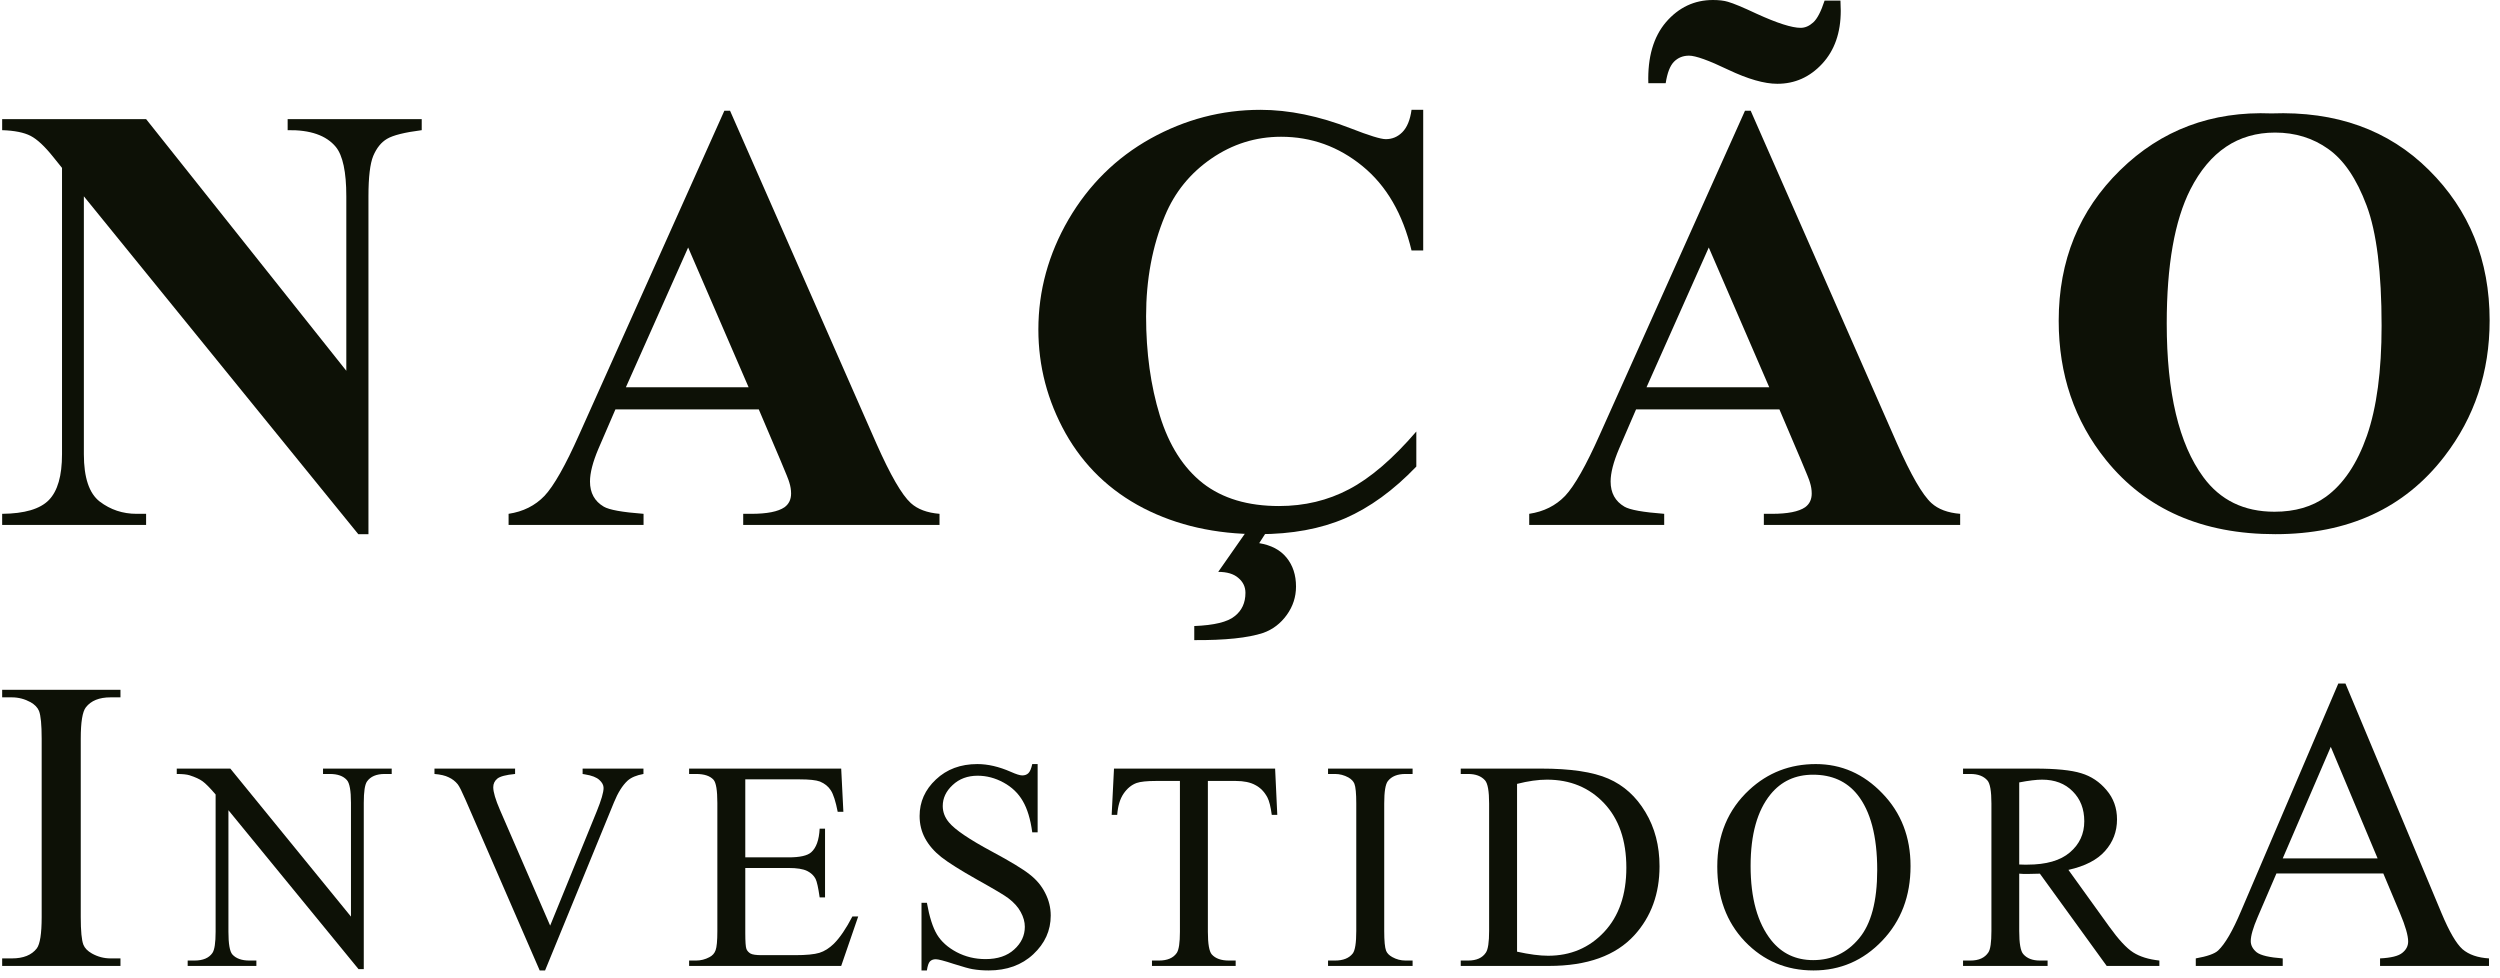 <svg xmlns="http://www.w3.org/2000/svg" width="202" height="79" viewBox="0 0 202 79" fill="none"><path d="M11.805 9.624L27.982 29.959V15.862C27.982 13.895 27.7 12.566 27.136 11.872C26.362 10.937 25.064 10.486 23.242 10.518V9.624H34.075V10.518C32.689 10.696 31.754 10.929 31.27 11.22C30.803 11.494 30.432 11.953 30.158 12.598C29.9 13.226 29.771 14.315 29.771 15.862V43.161H28.949L6.776 15.862V36.705C6.776 38.591 7.203 39.865 8.057 40.526C8.928 41.187 9.919 41.517 11.032 41.517H11.805V42.412H0.175V41.517C1.98 41.501 3.238 41.13 3.947 40.405C4.656 39.679 5.011 38.446 5.011 36.705V13.565L4.31 12.694C3.616 11.824 3.004 11.252 2.472 10.978C1.94 10.704 1.174 10.55 0.175 10.518V9.624H11.805Z" fill="#0D1106"></path><path d="M61.309 33.078H49.726L48.348 36.27C47.897 37.334 47.671 38.212 47.671 38.906C47.671 39.824 48.042 40.502 48.783 40.937C49.219 41.195 50.291 41.388 51.999 41.517V42.412H41.094V41.517C42.271 41.34 43.238 40.856 43.996 40.066C44.753 39.26 45.688 37.608 46.801 35.109L58.528 8.947H58.987L70.811 35.835C71.94 38.382 72.867 39.986 73.592 40.647C74.14 41.146 74.914 41.436 75.913 41.517V42.412H60.051V41.517H60.704C61.978 41.517 62.872 41.34 63.388 40.985C63.743 40.727 63.92 40.356 63.92 39.873C63.92 39.583 63.872 39.284 63.775 38.978C63.743 38.833 63.501 38.229 63.05 37.165L61.309 33.078ZM60.486 31.289L55.602 19.997L50.573 31.289H60.486Z" fill="#0D1106"></path><path d="M114.995 8.874V20.239H114.052C113.343 17.273 112.021 15 110.086 13.42C108.152 11.84 105.96 11.05 103.509 11.05C101.462 11.05 99.584 11.639 97.876 12.815C96.167 13.992 94.918 15.532 94.128 17.434C93.112 19.868 92.604 22.576 92.604 25.558C92.604 28.492 92.975 31.168 93.717 33.586C94.458 35.988 95.619 37.809 97.198 39.051C98.778 40.276 100.825 40.888 103.34 40.888C105.404 40.888 107.29 40.437 108.998 39.534C110.723 38.632 112.537 37.076 114.439 34.867V37.697C112.601 39.615 110.683 41.009 108.684 41.88C106.701 42.734 104.38 43.161 101.72 43.161C98.222 43.161 95.111 42.46 92.387 41.058C89.678 39.655 87.583 37.64 86.1 35.013C84.633 32.385 83.9 29.588 83.9 26.622C83.9 23.495 84.713 20.529 86.342 17.724C87.986 14.919 90.194 12.743 92.967 11.195C95.756 9.648 98.714 8.874 101.841 8.874C104.146 8.874 106.58 9.374 109.143 10.373C110.626 10.954 111.569 11.244 111.972 11.244C112.488 11.244 112.932 11.058 113.302 10.688C113.689 10.301 113.939 9.696 114.052 8.874H114.995ZM101.285 42.121H102.881L101.744 43.887C102.712 44.048 103.445 44.435 103.945 45.047C104.461 45.676 104.718 46.458 104.718 47.393C104.718 48.231 104.469 48.997 103.969 49.69C103.469 50.383 102.832 50.867 102.059 51.141C100.834 51.544 98.98 51.737 96.497 51.721V50.584C98.109 50.52 99.197 50.254 99.762 49.787C100.342 49.335 100.632 48.707 100.632 47.901C100.632 47.417 100.439 47.014 100.052 46.692C99.681 46.369 99.141 46.208 98.432 46.208L101.285 42.121Z" fill="#0D1106"></path><path d="M143.776 33.078H132.194L130.815 36.27C130.364 37.334 130.138 38.212 130.138 38.906C130.138 39.824 130.509 40.502 131.251 40.937C131.686 41.195 132.758 41.388 134.467 41.517V42.412H123.561V41.517C124.738 41.34 125.705 40.856 126.463 40.066C127.221 39.26 128.156 37.608 129.268 35.109L140.995 8.947H141.455L153.279 35.835C154.407 38.382 155.334 39.986 156.059 40.647C156.607 41.146 157.381 41.436 158.381 41.517V42.412H142.519V41.517H143.171C144.445 41.517 145.34 41.34 145.855 40.985C146.21 40.727 146.387 40.356 146.387 39.873C146.387 39.583 146.339 39.284 146.242 38.978C146.21 38.833 145.968 38.229 145.517 37.165L143.776 33.078ZM142.954 31.289L138.069 19.997L133.04 31.289H142.954ZM147.427 0.048H148.709C148.725 0.371 148.733 0.645 148.733 0.87C148.733 2.644 148.233 4.07 147.234 5.15C146.234 6.23 145.025 6.77 143.607 6.77C142.559 6.77 141.237 6.392 139.641 5.634C138.061 4.876 137.006 4.497 136.474 4.497C135.99 4.497 135.587 4.659 135.265 4.981C134.942 5.303 134.716 5.884 134.588 6.722H133.185C133.121 4.626 133.596 2.982 134.612 1.789C135.643 0.596 136.909 0 138.408 0C138.892 0 139.295 0.048 139.617 0.145C140.068 0.274 140.842 0.596 141.938 1.112C143.599 1.87 144.783 2.249 145.493 2.249C145.847 2.249 146.186 2.104 146.508 1.813C146.831 1.523 147.137 0.935 147.427 0.048Z" fill="#0D1106"></path><path d="M183.535 9.164C188.757 8.971 192.997 10.494 196.253 13.734C199.526 16.974 201.162 21.029 201.162 25.897C201.162 30.056 199.945 33.715 197.511 36.874C194.287 41.066 189.733 43.161 183.849 43.161C177.949 43.161 173.387 41.162 170.163 37.165C167.616 34.005 166.343 30.257 166.343 25.921C166.343 21.053 167.995 16.998 171.3 13.758C174.62 10.502 178.699 8.971 183.535 9.164ZM183.825 10.712C180.826 10.712 178.545 12.243 176.982 15.306C175.708 17.821 175.072 21.431 175.072 26.139C175.072 31.732 176.055 35.867 178.022 38.543C179.392 40.413 181.31 41.348 183.776 41.348C185.437 41.348 186.823 40.945 187.935 40.139C189.354 39.107 190.458 37.463 191.248 35.206C192.038 32.933 192.433 29.975 192.433 26.332C192.433 21.996 192.03 18.756 191.224 16.612C190.418 14.452 189.386 12.928 188.129 12.042C186.888 11.155 185.453 10.712 183.825 10.712Z" fill="#0D1106"></path><path d="M9.734 77.439V78.047H0.175V77.439H0.965C1.886 77.439 2.555 77.17 2.972 76.632C3.235 76.281 3.367 75.437 3.367 74.099V59.686C3.367 58.556 3.295 57.811 3.153 57.449C3.043 57.174 2.818 56.939 2.478 56.741C1.996 56.478 1.491 56.346 0.965 56.346H0.175V55.737H9.734V56.346H8.928C8.017 56.346 7.354 56.615 6.937 57.153C6.663 57.503 6.525 58.348 6.525 59.686V74.099C6.525 75.228 6.597 75.974 6.739 76.336C6.849 76.61 7.079 76.846 7.43 77.044C7.902 77.307 8.401 77.439 8.928 77.439H9.734Z" fill="#0D1106"></path><path d="M14.282 62.102H18.61L28.358 74.061V64.865C28.358 63.885 28.248 63.274 28.029 63.031C27.739 62.702 27.28 62.537 26.653 62.537H26.1V62.102H31.65V62.537H31.086C30.412 62.537 29.934 62.741 29.651 63.148C29.479 63.399 29.393 63.972 29.393 64.865V78.306H28.969L18.457 65.465V75.284C18.457 76.264 18.563 76.875 18.774 77.118C19.072 77.448 19.531 77.612 20.15 77.612H20.715V78.047H15.164V77.612H15.717C16.399 77.612 16.881 77.408 17.163 77.001C17.336 76.75 17.422 76.177 17.422 75.284V64.195C16.959 63.654 16.607 63.297 16.364 63.125C16.128 62.952 15.78 62.792 15.317 62.643C15.09 62.572 14.745 62.537 14.282 62.537V62.102Z" fill="#0D1106"></path><path d="M51.991 62.102V62.537C51.426 62.639 50.999 62.819 50.709 63.078C50.294 63.462 49.925 64.05 49.604 64.842L44.042 78.412H43.607L37.633 64.665C37.327 63.96 37.112 63.529 36.986 63.372C36.79 63.129 36.547 62.941 36.257 62.807C35.975 62.666 35.591 62.576 35.105 62.537V62.102H41.619V62.537C40.882 62.608 40.404 62.733 40.185 62.913C39.965 63.094 39.855 63.325 39.855 63.607C39.855 63.999 40.036 64.611 40.396 65.442L44.453 74.79L48.216 65.559C48.585 64.65 48.769 64.019 48.769 63.666C48.769 63.438 48.655 63.223 48.428 63.019C48.2 62.807 47.816 62.658 47.275 62.572C47.236 62.564 47.17 62.553 47.075 62.537V62.102H51.991Z" fill="#0D1106"></path><path d="M60.219 62.972V69.275H63.724C64.633 69.275 65.24 69.138 65.546 68.863C65.954 68.503 66.181 67.868 66.228 66.958H66.663V72.509H66.228C66.118 71.733 66.009 71.235 65.899 71.015C65.758 70.741 65.527 70.525 65.205 70.368C64.884 70.212 64.39 70.133 63.724 70.133H60.219V75.39C60.219 76.095 60.251 76.526 60.313 76.683C60.376 76.832 60.486 76.954 60.643 77.048C60.8 77.134 61.097 77.177 61.536 77.177H64.241C65.142 77.177 65.797 77.114 66.205 76.989C66.612 76.864 67.004 76.617 67.381 76.248C67.867 75.762 68.365 75.029 68.874 74.049H69.344L67.969 78.047H55.68V77.612H56.245C56.621 77.612 56.978 77.522 57.315 77.342C57.566 77.216 57.734 77.028 57.821 76.777C57.915 76.526 57.962 76.013 57.962 75.237V64.877C57.962 63.866 57.86 63.242 57.656 63.007C57.374 62.694 56.903 62.537 56.245 62.537H55.68V62.102H67.969L68.145 65.594H67.686C67.522 64.755 67.338 64.179 67.134 63.866C66.938 63.552 66.644 63.313 66.252 63.148C65.938 63.031 65.386 62.972 64.594 62.972H60.219Z" fill="#0D1106"></path><path d="M83.841 61.737V67.252H83.406C83.264 66.194 83.01 65.351 82.641 64.724C82.281 64.097 81.763 63.599 81.089 63.231C80.415 62.862 79.717 62.678 78.996 62.678C78.18 62.678 77.506 62.929 76.973 63.431C76.44 63.925 76.174 64.489 76.174 65.124C76.174 65.61 76.342 66.053 76.679 66.453C77.165 67.041 78.322 67.825 80.148 68.805C81.638 69.604 82.653 70.22 83.194 70.651C83.743 71.074 84.162 71.576 84.452 72.156C84.75 72.736 84.899 73.344 84.899 73.979C84.899 75.186 84.428 76.228 83.488 77.106C82.555 77.977 81.352 78.412 79.878 78.412C79.415 78.412 78.98 78.376 78.573 78.306C78.329 78.267 77.824 78.126 77.056 77.883C76.295 77.632 75.813 77.506 75.609 77.506C75.413 77.506 75.257 77.565 75.139 77.683C75.029 77.8 74.947 78.043 74.892 78.412H74.457V72.944H74.892C75.096 74.088 75.37 74.947 75.715 75.519C76.06 76.083 76.585 76.554 77.291 76.93C78.004 77.306 78.784 77.495 79.631 77.495C80.611 77.495 81.383 77.236 81.947 76.718C82.52 76.201 82.806 75.59 82.806 74.884C82.806 74.492 82.696 74.096 82.477 73.696C82.265 73.296 81.932 72.924 81.477 72.579C81.171 72.344 80.336 71.846 78.972 71.086C77.608 70.318 76.636 69.706 76.056 69.251C75.484 68.797 75.049 68.295 74.751 67.746C74.453 67.198 74.304 66.594 74.304 65.935C74.304 64.791 74.743 63.807 75.621 62.984C76.499 62.153 77.616 61.737 78.972 61.737C79.819 61.737 80.717 61.945 81.665 62.361C82.104 62.557 82.414 62.654 82.594 62.654C82.798 62.654 82.963 62.596 83.088 62.478C83.221 62.353 83.327 62.106 83.406 61.737H83.841Z" fill="#0D1106"></path><path d="M103.029 62.102L103.205 65.841H102.758C102.672 65.183 102.554 64.712 102.405 64.43C102.162 63.975 101.837 63.642 101.429 63.431C101.03 63.211 100.5 63.101 99.842 63.101H97.596V75.284C97.596 76.264 97.702 76.875 97.913 77.118C98.211 77.448 98.67 77.612 99.289 77.612H99.842V78.047H93.08V77.612H93.645C94.319 77.612 94.797 77.408 95.079 77.001C95.252 76.75 95.338 76.177 95.338 75.284V63.101H93.421C92.677 63.101 92.147 63.156 91.834 63.266C91.426 63.415 91.078 63.701 90.787 64.124C90.497 64.548 90.325 65.12 90.27 65.841H89.823L90.011 62.102H103.029Z" fill="#0D1106"></path><path d="M114.138 77.612V78.047H107.306V77.612H107.871C108.529 77.612 109.007 77.42 109.305 77.036C109.493 76.785 109.587 76.181 109.587 75.225V64.924C109.587 64.117 109.536 63.584 109.435 63.325C109.356 63.129 109.195 62.96 108.952 62.819C108.607 62.631 108.247 62.537 107.871 62.537H107.306V62.102H114.138V62.537H113.562C112.911 62.537 112.437 62.729 112.139 63.113C111.943 63.364 111.845 63.968 111.845 64.924V75.225C111.845 76.032 111.896 76.566 111.998 76.824C112.076 77.02 112.241 77.189 112.492 77.33C112.829 77.518 113.186 77.612 113.562 77.612H114.138Z" fill="#0D1106"></path><path d="M118.028 78.047V77.612H118.627C119.301 77.612 119.78 77.397 120.062 76.965C120.234 76.707 120.321 76.127 120.321 75.225V64.924C120.321 63.928 120.211 63.305 119.991 63.054C119.686 62.709 119.231 62.537 118.627 62.537H118.028V62.102H124.519C126.902 62.102 128.713 62.372 129.951 62.913C131.198 63.454 132.197 64.356 132.95 65.618C133.71 66.88 134.09 68.338 134.09 69.992C134.09 72.211 133.416 74.065 132.068 75.554C130.555 77.216 128.25 78.047 125.154 78.047H118.028ZM122.578 76.895C123.574 77.114 124.409 77.224 125.083 77.224C126.902 77.224 128.411 76.585 129.61 75.307C130.81 74.029 131.409 72.297 131.409 70.11C131.409 67.907 130.81 66.171 129.61 64.9C128.411 63.631 126.87 62.996 124.989 62.996C124.283 62.996 123.48 63.109 122.578 63.337V76.895Z" fill="#0D1106"></path><path d="M146.717 61.737C148.787 61.737 150.578 62.525 152.091 64.101C153.612 65.669 154.372 67.629 154.372 69.981C154.372 72.403 153.608 74.414 152.079 76.013C150.55 77.612 148.7 78.412 146.529 78.412C144.334 78.412 142.488 77.632 140.99 76.072C139.501 74.512 138.756 72.493 138.756 70.016C138.756 67.484 139.618 65.418 141.343 63.819C142.84 62.431 144.632 61.737 146.717 61.737ZM146.494 62.596C145.067 62.596 143.922 63.125 143.06 64.183C141.986 65.5 141.449 67.429 141.449 69.969C141.449 72.571 142.005 74.574 143.119 75.978C143.973 77.044 145.102 77.577 146.505 77.577C148.003 77.577 149.237 76.993 150.209 75.825C151.189 74.657 151.679 72.814 151.679 70.298C151.679 67.57 151.142 65.535 150.068 64.195C149.206 63.129 148.014 62.596 146.494 62.596Z" fill="#0D1106"></path><path d="M174.477 78.047H170.221L164.823 70.592C164.423 70.608 164.098 70.615 163.847 70.615C163.745 70.615 163.635 70.615 163.518 70.615C163.4 70.608 163.279 70.6 163.153 70.592V75.225C163.153 76.228 163.263 76.852 163.483 77.095C163.781 77.44 164.227 77.612 164.823 77.612H165.446V78.047H158.614V77.612H159.214C159.888 77.612 160.37 77.393 160.66 76.954C160.825 76.711 160.907 76.134 160.907 75.225V64.924C160.907 63.921 160.798 63.297 160.578 63.054C160.272 62.709 159.818 62.537 159.214 62.537H158.614V62.102H164.423C166.117 62.102 167.363 62.227 168.163 62.478C168.97 62.721 169.652 63.176 170.209 63.842C170.773 64.501 171.055 65.289 171.055 66.206C171.055 67.186 170.734 68.036 170.091 68.757C169.456 69.479 168.468 69.988 167.128 70.286L170.42 74.861C171.173 75.911 171.82 76.609 172.361 76.954C172.902 77.299 173.607 77.518 174.477 77.612V78.047ZM163.153 69.851C163.302 69.851 163.432 69.855 163.541 69.863C163.651 69.863 163.741 69.863 163.812 69.863C165.333 69.863 166.477 69.534 167.246 68.875C168.022 68.217 168.41 67.378 168.41 66.359C168.41 65.363 168.096 64.556 167.469 63.936C166.85 63.309 166.026 62.996 165 62.996C164.545 62.996 163.929 63.07 163.153 63.219V69.851Z" fill="#0D1106"></path><path d="M192.572 70.578H183.934L182.42 74.099C182.047 74.965 181.861 75.612 181.861 76.04C181.861 76.38 182.02 76.682 182.338 76.945C182.667 77.197 183.369 77.362 184.444 77.439V78.047H177.419V77.439C178.351 77.274 178.954 77.06 179.229 76.797C179.788 76.27 180.408 75.201 181.088 73.589L188.936 55.227H189.511L197.277 73.786C197.902 75.278 198.467 76.248 198.972 76.698C199.487 77.137 200.2 77.384 201.111 77.439V78.047H192.308V77.439C193.197 77.395 193.795 77.246 194.102 76.994C194.42 76.742 194.579 76.435 194.579 76.073C194.579 75.59 194.359 74.828 193.921 73.786L192.572 70.578ZM192.111 69.36L188.327 60.344L184.444 69.36H192.111Z" fill="#0D1106"></path></svg>